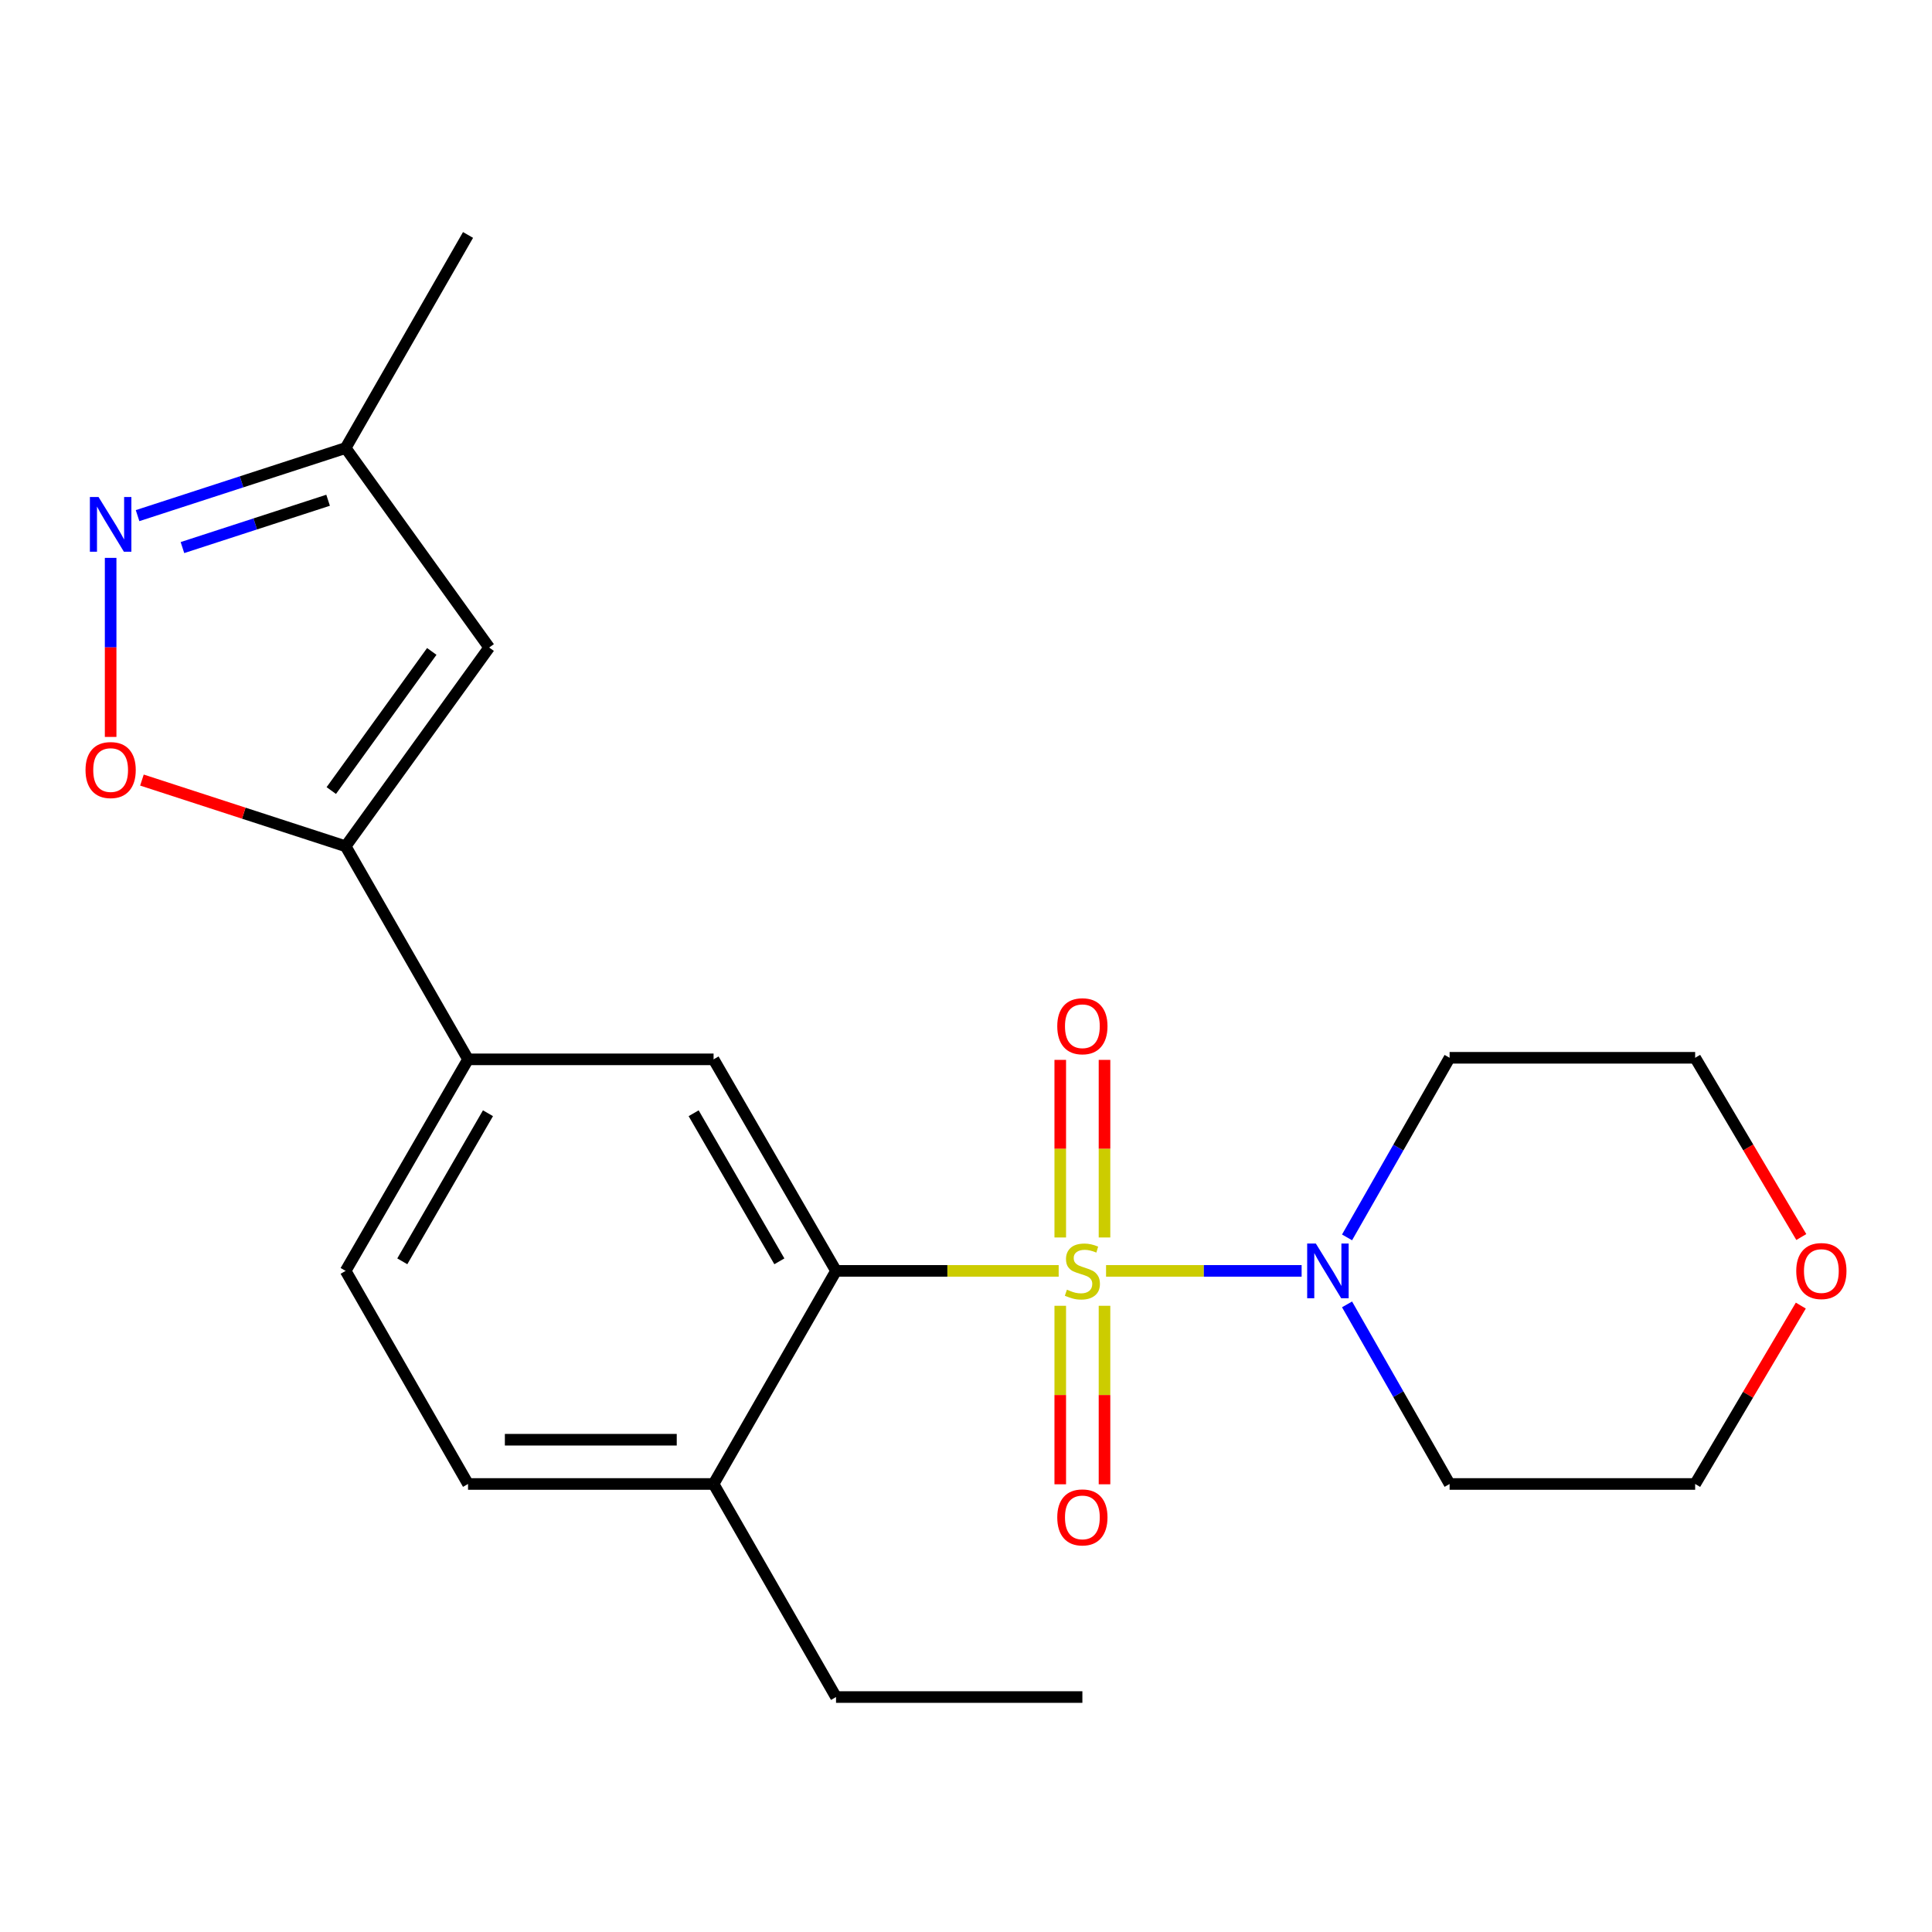 <?xml version='1.0' encoding='iso-8859-1'?>
<svg version='1.1' baseProfile='full'
              xmlns='http://www.w3.org/2000/svg'
                      xmlns:rdkit='http://www.rdkit.org/xml'
                      xmlns:xlink='http://www.w3.org/1999/xlink'
                  xml:space='preserve'
width='1000px' height='1000px' viewBox='0 0 1000 1000'>
<!-- END OF HEADER -->
<rect style='opacity:1.0;fill:#FFFFFF;stroke:none' width='1000' height='1000' x='0' y='0'> </rect>
<path class='bond-0' d='M 547.97,657.809 L 490.348,657.809' style='fill:none;fill-rule:evenodd;stroke:#CCCC00;stroke-width:6px;stroke-linecap:butt;stroke-linejoin:miter;stroke-opacity:1' />
<path class='bond-0' d='M 490.348,657.809 L 432.726,657.809' style='fill:none;fill-rule:evenodd;stroke:#000000;stroke-width:6px;stroke-linecap:butt;stroke-linejoin:miter;stroke-opacity:1' />
<path class='bond-1' d='M 572.495,657.809 L 623.107,657.809' style='fill:none;fill-rule:evenodd;stroke:#CCCC00;stroke-width:6px;stroke-linecap:butt;stroke-linejoin:miter;stroke-opacity:1' />
<path class='bond-1' d='M 623.107,657.809 L 673.719,657.809' style='fill:none;fill-rule:evenodd;stroke:#0000FF;stroke-width:6px;stroke-linecap:butt;stroke-linejoin:miter;stroke-opacity:1' />
<path class='bond-8' d='M 571.69,640.521 L 571.69,594.558' style='fill:none;fill-rule:evenodd;stroke:#CCCC00;stroke-width:6px;stroke-linecap:butt;stroke-linejoin:miter;stroke-opacity:1' />
<path class='bond-8' d='M 571.69,594.558 L 571.69,548.594' style='fill:none;fill-rule:evenodd;stroke:#FF0000;stroke-width:6px;stroke-linecap:butt;stroke-linejoin:miter;stroke-opacity:1' />
<path class='bond-8' d='M 548.786,640.521 L 548.786,594.558' style='fill:none;fill-rule:evenodd;stroke:#CCCC00;stroke-width:6px;stroke-linecap:butt;stroke-linejoin:miter;stroke-opacity:1' />
<path class='bond-8' d='M 548.786,594.558 L 548.786,548.594' style='fill:none;fill-rule:evenodd;stroke:#FF0000;stroke-width:6px;stroke-linecap:butt;stroke-linejoin:miter;stroke-opacity:1' />
<path class='bond-9' d='M 548.786,675.877 L 548.786,722.071' style='fill:none;fill-rule:evenodd;stroke:#CCCC00;stroke-width:6px;stroke-linecap:butt;stroke-linejoin:miter;stroke-opacity:1' />
<path class='bond-9' d='M 548.786,722.071 L 548.786,768.265' style='fill:none;fill-rule:evenodd;stroke:#FF0000;stroke-width:6px;stroke-linecap:butt;stroke-linejoin:miter;stroke-opacity:1' />
<path class='bond-9' d='M 571.69,675.877 L 571.69,722.071' style='fill:none;fill-rule:evenodd;stroke:#CCCC00;stroke-width:6px;stroke-linecap:butt;stroke-linejoin:miter;stroke-opacity:1' />
<path class='bond-9' d='M 571.69,722.071 L 571.69,768.265' style='fill:none;fill-rule:evenodd;stroke:#FF0000;stroke-width:6px;stroke-linecap:butt;stroke-linejoin:miter;stroke-opacity:1' />
<path class='bond-6' d='M 432.726,657.809 L 369.345,548.315' style='fill:none;fill-rule:evenodd;stroke:#000000;stroke-width:6px;stroke-linecap:butt;stroke-linejoin:miter;stroke-opacity:1' />
<path class='bond-6' d='M 403.396,652.859 L 359.03,576.213' style='fill:none;fill-rule:evenodd;stroke:#000000;stroke-width:6px;stroke-linecap:butt;stroke-linejoin:miter;stroke-opacity:1' />
<path class='bond-11' d='M 432.726,657.809 L 369.345,768.104' style='fill:none;fill-rule:evenodd;stroke:#000000;stroke-width:6px;stroke-linecap:butt;stroke-linejoin:miter;stroke-opacity:1' />
<path class='bond-15' d='M 697.229,640.473 L 723.772,593.993' style='fill:none;fill-rule:evenodd;stroke:#0000FF;stroke-width:6px;stroke-linecap:butt;stroke-linejoin:miter;stroke-opacity:1' />
<path class='bond-15' d='M 723.772,593.993 L 750.316,547.513' style='fill:none;fill-rule:evenodd;stroke:#000000;stroke-width:6px;stroke-linecap:butt;stroke-linejoin:miter;stroke-opacity:1' />
<path class='bond-16' d='M 697.229,675.144 L 723.772,721.624' style='fill:none;fill-rule:evenodd;stroke:#0000FF;stroke-width:6px;stroke-linecap:butt;stroke-linejoin:miter;stroke-opacity:1' />
<path class='bond-16' d='M 723.772,721.624 L 750.316,768.104' style='fill:none;fill-rule:evenodd;stroke:#000000;stroke-width:6px;stroke-linecap:butt;stroke-linejoin:miter;stroke-opacity:1' />
<path class='bond-2' d='M 178.898,438.032 L 242.253,548.315' style='fill:none;fill-rule:evenodd;stroke:#000000;stroke-width:6px;stroke-linecap:butt;stroke-linejoin:miter;stroke-opacity:1' />
<path class='bond-4' d='M 178.898,438.032 L 126.18,420.897' style='fill:none;fill-rule:evenodd;stroke:#000000;stroke-width:6px;stroke-linecap:butt;stroke-linejoin:miter;stroke-opacity:1' />
<path class='bond-4' d='M 126.18,420.897 L 73.462,403.762' style='fill:none;fill-rule:evenodd;stroke:#FF0000;stroke-width:6px;stroke-linecap:butt;stroke-linejoin:miter;stroke-opacity:1' />
<path class='bond-5' d='M 178.898,438.032 L 253.196,335.155' style='fill:none;fill-rule:evenodd;stroke:#000000;stroke-width:6px;stroke-linecap:butt;stroke-linejoin:miter;stroke-opacity:1' />
<path class='bond-5' d='M 171.475,409.19 L 223.484,337.176' style='fill:none;fill-rule:evenodd;stroke:#000000;stroke-width:6px;stroke-linecap:butt;stroke-linejoin:miter;stroke-opacity:1' />
<path class='bond-3' d='M 57.265,288.755 L 57.265,335.094' style='fill:none;fill-rule:evenodd;stroke:#0000FF;stroke-width:6px;stroke-linecap:butt;stroke-linejoin:miter;stroke-opacity:1' />
<path class='bond-3' d='M 57.265,335.094 L 57.265,381.433' style='fill:none;fill-rule:evenodd;stroke:#FF0000;stroke-width:6px;stroke-linecap:butt;stroke-linejoin:miter;stroke-opacity:1' />
<path class='bond-24' d='M 71.202,266.889 L 125.05,249.392' style='fill:none;fill-rule:evenodd;stroke:#0000FF;stroke-width:6px;stroke-linecap:butt;stroke-linejoin:miter;stroke-opacity:1' />
<path class='bond-24' d='M 125.05,249.392 L 178.898,231.896' style='fill:none;fill-rule:evenodd;stroke:#000000;stroke-width:6px;stroke-linecap:butt;stroke-linejoin:miter;stroke-opacity:1' />
<path class='bond-24' d='M 94.435,283.423 L 132.128,271.175' style='fill:none;fill-rule:evenodd;stroke:#0000FF;stroke-width:6px;stroke-linecap:butt;stroke-linejoin:miter;stroke-opacity:1' />
<path class='bond-24' d='M 132.128,271.175 L 169.822,258.928' style='fill:none;fill-rule:evenodd;stroke:#000000;stroke-width:6px;stroke-linecap:butt;stroke-linejoin:miter;stroke-opacity:1' />
<path class='bond-10' d='M 253.196,335.155 L 178.898,231.896' style='fill:none;fill-rule:evenodd;stroke:#000000;stroke-width:6px;stroke-linecap:butt;stroke-linejoin:miter;stroke-opacity:1' />
<path class='bond-7' d='M 369.345,548.315 L 242.253,548.315' style='fill:none;fill-rule:evenodd;stroke:#000000;stroke-width:6px;stroke-linecap:butt;stroke-linejoin:miter;stroke-opacity:1' />
<path class='bond-23' d='M 242.253,548.315 L 178.898,657.809' style='fill:none;fill-rule:evenodd;stroke:#000000;stroke-width:6px;stroke-linecap:butt;stroke-linejoin:miter;stroke-opacity:1' />
<path class='bond-23' d='M 252.575,576.21 L 208.226,652.856' style='fill:none;fill-rule:evenodd;stroke:#000000;stroke-width:6px;stroke-linecap:butt;stroke-linejoin:miter;stroke-opacity:1' />
<path class='bond-20' d='M 178.898,231.896 L 242.253,121.613' style='fill:none;fill-rule:evenodd;stroke:#000000;stroke-width:6px;stroke-linecap:butt;stroke-linejoin:miter;stroke-opacity:1' />
<path class='bond-13' d='M 369.345,768.104 L 242.253,768.104' style='fill:none;fill-rule:evenodd;stroke:#000000;stroke-width:6px;stroke-linecap:butt;stroke-linejoin:miter;stroke-opacity:1' />
<path class='bond-13' d='M 350.281,745.2 L 261.317,745.2' style='fill:none;fill-rule:evenodd;stroke:#000000;stroke-width:6px;stroke-linecap:butt;stroke-linejoin:miter;stroke-opacity:1' />
<path class='bond-19' d='M 369.345,768.104 L 432.726,878.387' style='fill:none;fill-rule:evenodd;stroke:#000000;stroke-width:6px;stroke-linecap:butt;stroke-linejoin:miter;stroke-opacity:1' />
<path class='bond-12' d='M 178.898,657.809 L 242.253,768.104' style='fill:none;fill-rule:evenodd;stroke:#000000;stroke-width:6px;stroke-linecap:butt;stroke-linejoin:miter;stroke-opacity:1' />
<path class='bond-14' d='M 932.095,675.774 L 904.751,721.939' style='fill:none;fill-rule:evenodd;stroke:#FF0000;stroke-width:6px;stroke-linecap:butt;stroke-linejoin:miter;stroke-opacity:1' />
<path class='bond-14' d='M 904.751,721.939 L 877.408,768.104' style='fill:none;fill-rule:evenodd;stroke:#000000;stroke-width:6px;stroke-linecap:butt;stroke-linejoin:miter;stroke-opacity:1' />
<path class='bond-22' d='M 932.355,640.284 L 904.881,593.899' style='fill:none;fill-rule:evenodd;stroke:#FF0000;stroke-width:6px;stroke-linecap:butt;stroke-linejoin:miter;stroke-opacity:1' />
<path class='bond-22' d='M 904.881,593.899 L 877.408,547.513' style='fill:none;fill-rule:evenodd;stroke:#000000;stroke-width:6px;stroke-linecap:butt;stroke-linejoin:miter;stroke-opacity:1' />
<path class='bond-18' d='M 750.316,547.513 L 877.408,547.513' style='fill:none;fill-rule:evenodd;stroke:#000000;stroke-width:6px;stroke-linecap:butt;stroke-linejoin:miter;stroke-opacity:1' />
<path class='bond-17' d='M 750.316,768.104 L 877.408,768.104' style='fill:none;fill-rule:evenodd;stroke:#000000;stroke-width:6px;stroke-linecap:butt;stroke-linejoin:miter;stroke-opacity:1' />
<path class='bond-21' d='M 432.726,878.387 L 560.238,878.387' style='fill:none;fill-rule:evenodd;stroke:#000000;stroke-width:6px;stroke-linecap:butt;stroke-linejoin:miter;stroke-opacity:1' />
<path  class='atom-0' d='M 552.238 667.529
Q 552.558 667.649, 553.878 668.209
Q 555.198 668.769, 556.638 669.129
Q 558.118 669.449, 559.558 669.449
Q 562.238 669.449, 563.798 668.169
Q 565.358 666.849, 565.358 664.569
Q 565.358 663.009, 564.558 662.049
Q 563.798 661.089, 562.598 660.569
Q 561.398 660.049, 559.398 659.449
Q 556.878 658.689, 555.358 657.969
Q 553.878 657.249, 552.798 655.729
Q 551.758 654.209, 551.758 651.649
Q 551.758 648.089, 554.158 645.889
Q 556.598 643.689, 561.398 643.689
Q 564.678 643.689, 568.398 645.249
L 567.478 648.329
Q 564.078 646.929, 561.518 646.929
Q 558.758 646.929, 557.238 648.089
Q 555.718 649.209, 555.758 651.169
Q 555.758 652.689, 556.518 653.609
Q 557.318 654.529, 558.438 655.049
Q 559.598 655.569, 561.518 656.169
Q 564.078 656.969, 565.598 657.769
Q 567.118 658.569, 568.198 660.209
Q 569.318 661.809, 569.318 664.569
Q 569.318 668.489, 566.678 670.609
Q 564.078 672.689, 559.718 672.689
Q 557.198 672.689, 555.278 672.129
Q 553.398 671.609, 551.158 670.689
L 552.238 667.529
' fill='#CCCC00'/>
<path  class='atom-2' d='M 681.07 643.649
L 690.35 658.649
Q 691.27 660.129, 692.75 662.809
Q 694.23 665.489, 694.31 665.649
L 694.31 643.649
L 698.07 643.649
L 698.07 671.969
L 694.19 671.969
L 684.23 655.569
Q 683.07 653.649, 681.83 651.449
Q 680.63 649.249, 680.27 648.569
L 680.27 671.969
L 676.59 671.969
L 676.59 643.649
L 681.07 643.649
' fill='#0000FF'/>
<path  class='atom-4' d='M 51.005 257.258
L 60.285 272.258
Q 61.205 273.738, 62.685 276.418
Q 64.165 279.098, 64.245 279.258
L 64.245 257.258
L 68.005 257.258
L 68.005 285.578
L 64.125 285.578
L 54.165 269.178
Q 53.005 267.258, 51.765 265.058
Q 50.565 262.858, 50.205 262.178
L 50.205 285.578
L 46.525 285.578
L 46.525 257.258
L 51.005 257.258
' fill='#0000FF'/>
<path  class='atom-5' d='M 44.265 398.577
Q 44.265 391.777, 47.625 387.977
Q 50.985 384.177, 57.265 384.177
Q 63.545 384.177, 66.905 387.977
Q 70.265 391.777, 70.265 398.577
Q 70.265 405.457, 66.865 409.377
Q 63.465 413.257, 57.265 413.257
Q 51.025 413.257, 47.625 409.377
Q 44.265 405.497, 44.265 398.577
M 57.265 410.057
Q 61.585 410.057, 63.905 407.177
Q 66.265 404.257, 66.265 398.577
Q 66.265 393.017, 63.905 390.217
Q 61.585 387.377, 57.265 387.377
Q 52.945 387.377, 50.585 390.177
Q 48.265 392.977, 48.265 398.577
Q 48.265 404.297, 50.585 407.177
Q 52.945 410.057, 57.265 410.057
' fill='#FF0000'/>
<path  class='atom-9' d='M 547.238 531.179
Q 547.238 524.379, 550.598 520.579
Q 553.958 516.779, 560.238 516.779
Q 566.518 516.779, 569.878 520.579
Q 573.238 524.379, 573.238 531.179
Q 573.238 538.059, 569.838 541.979
Q 566.438 545.859, 560.238 545.859
Q 553.998 545.859, 550.598 541.979
Q 547.238 538.099, 547.238 531.179
M 560.238 542.659
Q 564.558 542.659, 566.878 539.779
Q 569.238 536.859, 569.238 531.179
Q 569.238 525.619, 566.878 522.819
Q 564.558 519.979, 560.238 519.979
Q 555.918 519.979, 553.558 522.779
Q 551.238 525.579, 551.238 531.179
Q 551.238 536.899, 553.558 539.779
Q 555.918 542.659, 560.238 542.659
' fill='#FF0000'/>
<path  class='atom-10' d='M 547.238 785.401
Q 547.238 778.601, 550.598 774.801
Q 553.958 771.001, 560.238 771.001
Q 566.518 771.001, 569.878 774.801
Q 573.238 778.601, 573.238 785.401
Q 573.238 792.281, 569.838 796.201
Q 566.438 800.081, 560.238 800.081
Q 553.998 800.081, 550.598 796.201
Q 547.238 792.321, 547.238 785.401
M 560.238 796.881
Q 564.558 796.881, 566.878 794.001
Q 569.238 791.081, 569.238 785.401
Q 569.238 779.841, 566.878 777.041
Q 564.558 774.201, 560.238 774.201
Q 555.918 774.201, 553.558 777.001
Q 551.238 779.801, 551.238 785.401
Q 551.238 791.121, 553.558 794.001
Q 555.918 796.881, 560.238 796.881
' fill='#FF0000'/>
<path  class='atom-15' d='M 929.735 657.889
Q 929.735 651.089, 933.095 647.289
Q 936.455 643.489, 942.735 643.489
Q 949.015 643.489, 952.375 647.289
Q 955.735 651.089, 955.735 657.889
Q 955.735 664.769, 952.335 668.689
Q 948.935 672.569, 942.735 672.569
Q 936.495 672.569, 933.095 668.689
Q 929.735 664.809, 929.735 657.889
M 942.735 669.369
Q 947.055 669.369, 949.375 666.489
Q 951.735 663.569, 951.735 657.889
Q 951.735 652.329, 949.375 649.529
Q 947.055 646.689, 942.735 646.689
Q 938.415 646.689, 936.055 649.489
Q 933.735 652.289, 933.735 657.889
Q 933.735 663.609, 936.055 666.489
Q 938.415 669.369, 942.735 669.369
' fill='#FF0000'/>
</svg>
